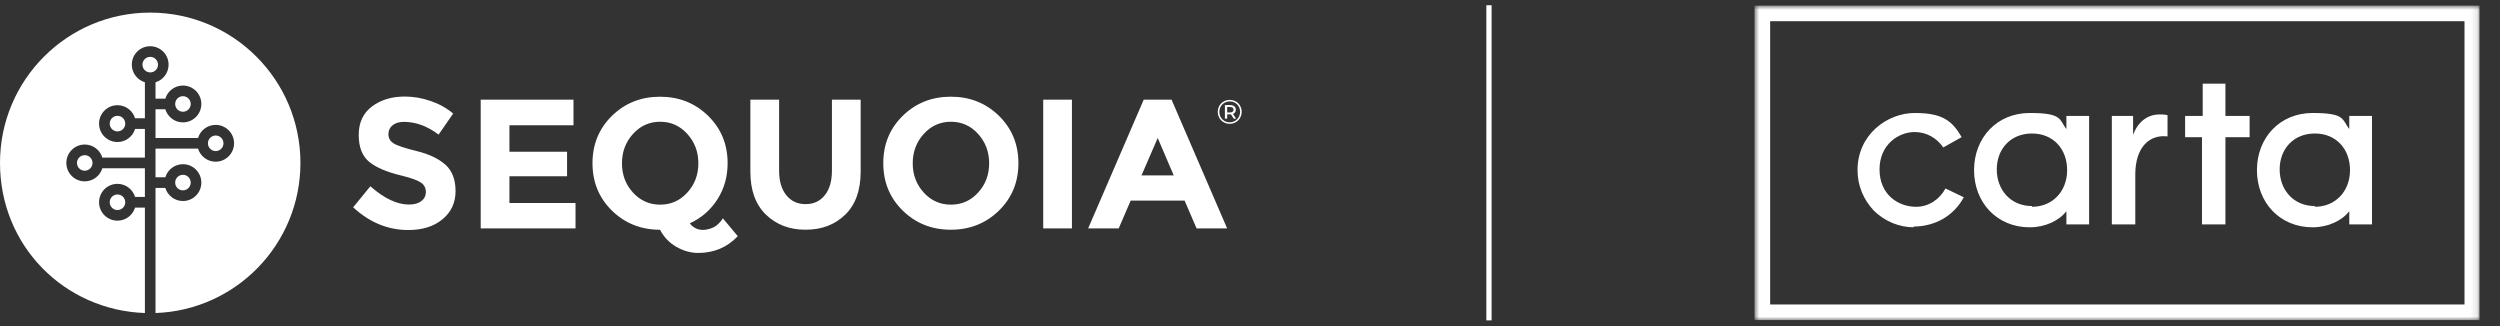 <?xml version="1.0" encoding="UTF-8"?>
<svg xmlns="http://www.w3.org/2000/svg" width="383" height="50" viewBox="0 0 383 50" fill="none">
  <rect x="0" y="0" width="383" height="50" fill="#333333" stroke="none"/>
  <g clip-path="url(#clip0_107_129)">
    <path d="M28.028 17.119C28.685 17.119 29.219 16.586 29.219 15.928C29.219 15.269 28.685 14.736 28.028 14.736C27.37 14.736 26.837 15.269 26.837 15.928C26.837 16.586 27.37 17.119 28.028 17.119ZM33.044 23.144C33.702 23.144 34.236 22.61 34.236 21.952C34.236 21.294 33.702 20.76 33.044 20.76C32.387 20.76 31.854 21.294 31.854 21.952C31.854 22.61 32.387 23.144 33.044 23.144ZM17.998 17.745C17.341 17.745 16.807 18.279 16.807 18.937C16.807 19.596 17.341 20.129 17.998 20.129C18.656 20.129 19.189 19.596 19.189 18.937C19.189 18.279 18.656 17.745 17.998 17.745ZM28.028 29.164C28.685 29.164 29.219 28.63 29.219 27.972C29.219 27.314 28.685 26.78 28.028 26.78C27.37 26.78 26.837 27.314 26.837 27.972C26.837 28.63 27.37 29.164 28.028 29.164ZM24.206 9.903C24.206 9.245 23.673 8.711 23.015 8.711C22.358 8.711 21.824 9.245 21.824 9.903C21.824 10.561 22.358 11.095 23.015 11.095C23.673 11.095 24.206 10.561 24.206 9.903ZM46.026 24.962C46.026 12.246 35.721 1.932 23.011 1.932C10.3 1.932 0 12.246 0 24.962C0 37.678 9.868 47.522 22.197 47.955V31.801H20.693C20.344 32.961 19.267 33.807 17.994 33.807C16.439 33.807 15.175 32.542 15.175 30.986C15.175 29.431 16.439 28.165 17.994 28.165C19.267 28.165 20.344 29.012 20.693 30.172H22.197V25.776H15.681C15.331 26.936 14.255 27.783 12.981 27.783C11.427 27.783 10.163 26.517 10.163 24.962C10.163 23.406 11.427 22.141 12.981 22.141C14.255 22.141 15.331 22.987 15.681 24.147H22.197V19.752H20.693C20.344 20.912 19.267 21.759 17.994 21.759C16.439 21.759 15.175 20.493 15.175 18.937C15.175 17.382 16.439 16.116 17.994 16.116C19.267 16.116 20.344 16.963 20.693 18.123H22.197V12.605C21.038 12.255 20.192 11.178 20.192 9.903C20.192 8.347 21.456 7.082 23.011 7.082C24.565 7.082 25.829 8.347 25.829 9.903C25.829 11.178 24.983 12.255 23.825 12.605V15.113H25.328C25.678 13.953 26.754 13.106 28.028 13.106C29.582 13.106 30.846 14.372 30.846 15.928C30.846 17.483 29.582 18.749 28.028 18.749C26.754 18.749 25.678 17.902 25.328 16.742H23.825V21.137H30.341C30.69 19.977 31.766 19.131 33.04 19.131C34.594 19.131 35.859 20.396 35.859 21.952C35.859 23.508 34.594 24.773 33.04 24.773C31.766 24.773 30.69 23.926 30.341 22.767H23.825V27.162H25.328C25.678 26.002 26.754 25.155 28.028 25.155C29.582 25.155 30.846 26.421 30.846 27.976C30.846 29.532 29.582 30.797 28.028 30.797C26.754 30.797 25.678 29.951 25.328 28.791H23.825V47.955C36.153 47.522 46.026 37.411 46.026 24.962ZM12.981 23.77C12.324 23.77 11.79 24.304 11.79 24.962C11.79 25.62 12.324 26.154 12.981 26.154C13.639 26.154 14.172 25.62 14.172 24.962C14.172 24.304 13.639 23.77 12.981 23.77ZM17.998 29.794C17.341 29.794 16.807 30.328 16.807 30.986C16.807 31.644 17.341 32.178 17.998 32.178C18.656 32.178 19.189 31.644 19.189 30.986C19.189 30.328 18.656 29.794 17.998 29.794ZM68.237 25.229C69.271 26.154 69.791 27.502 69.791 29.274C69.791 31.046 69.129 32.482 67.8 33.587C66.471 34.691 64.723 35.239 62.557 35.239C59.43 35.239 56.612 34.079 54.105 31.759L56.736 28.538C58.865 30.406 60.833 31.336 62.64 31.336C63.45 31.336 64.084 31.161 64.549 30.811C65.008 30.462 65.243 29.992 65.243 29.398C65.243 28.805 64.999 28.335 64.507 27.985C64.015 27.636 63.049 27.281 61.596 26.922C59.297 26.375 57.619 25.666 56.552 24.787C55.485 23.913 54.956 22.532 54.956 20.659C54.956 18.785 55.632 17.336 56.975 16.319C58.322 15.302 60.001 14.791 62.019 14.791C63.339 14.791 64.659 15.016 65.974 15.472C67.294 15.923 68.443 16.563 69.423 17.396L67.193 20.622C65.477 19.319 63.707 18.67 61.877 18.67C61.141 18.67 60.562 18.845 60.139 19.195C59.715 19.545 59.504 20.005 59.504 20.58C59.504 21.156 59.761 21.611 60.281 21.952C60.801 22.292 61.996 22.693 63.868 23.153C65.744 23.613 67.197 24.308 68.237 25.233V25.229ZM78.045 31.101H88.171V34.995H73.644V15.265H87.858V19.186H78.045V23.25H86.874V27.005H78.045V31.097V31.101ZM109.696 34.599C109.471 34.769 109.167 34.917 108.795 35.036C108.418 35.156 108.032 35.22 107.636 35.22C107.241 35.22 106.859 35.124 106.496 34.926C106.128 34.728 105.861 34.489 105.691 34.208C107.457 33.398 108.864 32.174 109.908 30.54C110.952 28.901 111.471 27.06 111.471 25.008C111.471 22.108 110.473 19.688 108.482 17.741C106.486 15.794 104.035 14.818 101.12 14.818C98.205 14.818 95.754 15.794 93.758 17.741C91.767 19.688 90.769 22.113 90.769 25.008C90.769 27.903 91.767 30.328 93.758 32.275C95.754 34.222 98.205 35.197 101.12 35.197C101.704 36.325 102.541 37.199 103.631 37.821C104.721 38.442 105.829 38.75 106.96 38.75C109.383 38.75 111.407 37.894 113.025 36.182L110.74 33.444C110.533 33.821 110.184 34.208 109.696 34.599ZM101.138 31.354C99.492 31.354 98.108 30.738 96.977 29.504C95.846 28.271 95.285 26.775 95.285 25.017C95.285 23.259 95.85 21.759 96.977 20.516C98.103 19.273 99.492 18.652 101.138 18.652C102.785 18.652 104.169 19.273 105.295 20.516C106.422 21.759 106.988 23.259 106.988 25.017C106.988 26.775 106.422 28.271 105.295 29.504C104.169 30.738 102.78 31.354 101.138 31.354ZM127.451 15.265H131.852V26.301C131.852 29.164 131.061 31.359 129.483 32.892C127.906 34.424 125.883 35.193 123.418 35.193C120.953 35.193 118.93 34.419 117.339 32.878C115.748 31.336 114.957 29.141 114.957 26.301V15.265H119.358V26.158C119.358 27.737 119.725 28.984 120.457 29.9C121.188 30.811 122.176 31.272 123.418 31.272C124.66 31.272 125.639 30.816 126.366 29.9C127.088 28.989 127.451 27.742 127.451 26.158V15.265ZM145.67 14.814C142.754 14.814 140.303 15.789 138.308 17.736C136.312 19.683 135.319 22.108 135.319 25.003C135.319 27.898 136.312 30.323 138.308 32.27C140.299 34.217 142.754 35.193 145.67 35.193C148.585 35.193 151.036 34.217 153.032 32.27C155.023 30.323 156.021 27.898 156.021 25.003C156.021 22.108 155.023 19.683 153.032 17.736C151.036 15.789 148.585 14.814 145.67 14.814ZM149.845 29.504C148.719 30.738 147.33 31.354 145.684 31.354C144.037 31.354 142.653 30.738 141.522 29.504C140.395 28.271 139.83 26.775 139.83 25.017C139.83 23.259 140.395 21.759 141.522 20.516C142.649 19.273 144.037 18.652 145.684 18.652C147.33 18.652 148.714 19.273 149.845 20.516C150.972 21.759 151.538 23.259 151.538 25.017C151.538 26.775 150.972 28.271 149.845 29.504ZM159.819 15.265H164.22V34.995H159.819V15.265ZM179.478 15.265H175.22L166.703 34.995H171.384L173.219 30.733H181.483L183.317 34.995H187.999L179.482 15.265H179.478ZM174.879 26.867L177.362 21.137L179.813 26.867H174.879ZM190.229 17.129C190.229 18.164 189.424 18.974 188.39 18.974C187.355 18.974 186.559 18.164 186.559 17.138C186.559 16.111 187.355 15.302 188.399 15.302C189.443 15.302 190.229 16.093 190.229 17.129ZM189.985 17.129C189.985 16.222 189.314 15.536 188.399 15.536C187.484 15.536 186.803 16.245 186.803 17.138C186.803 18.031 187.484 18.739 188.39 18.739C189.295 18.739 189.985 18.031 189.985 17.124V17.129ZM188.891 17.446L189.364 18.178H189.006L188.573 17.511H188.008V18.178H187.654V16.098H188.486C189.006 16.098 189.328 16.374 189.328 16.806C189.328 17.124 189.167 17.35 188.891 17.446ZM188.983 16.806C188.983 16.54 188.79 16.397 188.458 16.397H188.003V17.225H188.458C188.79 17.225 188.983 17.073 188.983 16.806Z" fill="white"></path>
    <g clip-path="url(#clip1_107_129)">
      <mask id="mask0_107_129" style="mask-type:luminance" maskUnits="userSpaceOnUse" x="268" y="0" width="112" height="50">
        <path d="M379.894 0.804H268.744V49.082H379.894V0.804Z" fill="white"></path>
      </mask>
      <g mask="url(#mask0_107_129)">
        <path d="M379.978 0.833V49.054H268.772V0.833H379.978ZM271.186 46.64H377.564V3.247H271.186V46.64Z" fill="white"></path>
        <path d="M293.22 34.823C290.974 34.823 288.729 33.925 287.045 32.241C285.473 30.557 284.575 28.424 284.575 26.066C284.575 20.565 289.178 17.309 293.332 17.309C297.486 17.309 299.058 18.431 300.517 21.014L297.71 22.586C296.7 21.126 295.128 20.228 293.332 20.228C290.862 20.228 287.943 22.137 287.943 25.954C287.943 29.771 290.75 31.68 293.556 31.68C295.465 31.68 297.149 30.557 298.047 28.873L300.854 30.22C299.282 33.139 296.363 34.711 293.107 34.711L293.22 34.823ZM311.295 31.68C314.439 31.68 316.685 29.322 316.685 26.066C316.685 22.81 314.551 20.452 311.295 20.452C308.04 20.452 305.906 22.81 305.906 25.954C305.906 29.097 308.04 31.567 311.295 31.567V31.68ZM310.959 34.823C305.906 34.823 302.426 31.006 302.426 26.066C302.426 21.126 305.906 17.309 310.959 17.309C316.011 17.309 315.45 18.319 316.572 19.779V17.758H320.053V34.374H316.572V32.353C315.45 33.813 313.316 34.823 310.959 34.823ZM337.343 34.374V21.014H334.76V17.758H337.455V12.818H340.936V17.758H344.641V21.014H340.936V34.374H337.343ZM354.633 31.68C357.776 31.68 360.022 29.322 360.022 26.066C360.022 22.81 357.889 20.452 354.633 20.452C351.377 20.452 349.244 22.81 349.244 25.954C349.244 29.097 351.377 31.567 354.633 31.567V31.68ZM354.296 34.823C349.244 34.823 345.763 31.006 345.763 26.066C345.763 21.126 349.244 17.309 354.296 17.309C359.348 17.309 358.787 18.319 359.91 19.779V17.758H363.39V34.374H359.91V32.353C358.787 33.813 356.654 34.823 354.296 34.823ZM323.533 34.374V17.758H326.789V20.677C327.463 18.768 328.922 17.533 330.831 17.533C331.28 17.533 331.617 17.533 332.066 17.646V20.901C329.371 20.565 327.126 22.473 327.126 26.74V34.374H323.533Z" fill="white"></path>
      </g>
    </g>
    <path d="M228.513 49.082L227.708 49.082L227.708 0.805L228.513 0.805L228.513 49.082Z" fill="white"></path>
  </g>
  <defs>
    <clipPath id="clip0_107_129">
      <rect width="383" height="49.887" fill="white"></rect>
    </clipPath>
    <clipPath id="clip1_107_129">
      <rect width="111.15" height="48.277" fill="white" transform="translate(268.744 0.805)"></rect>
    </clipPath>
  </defs>
</svg>
